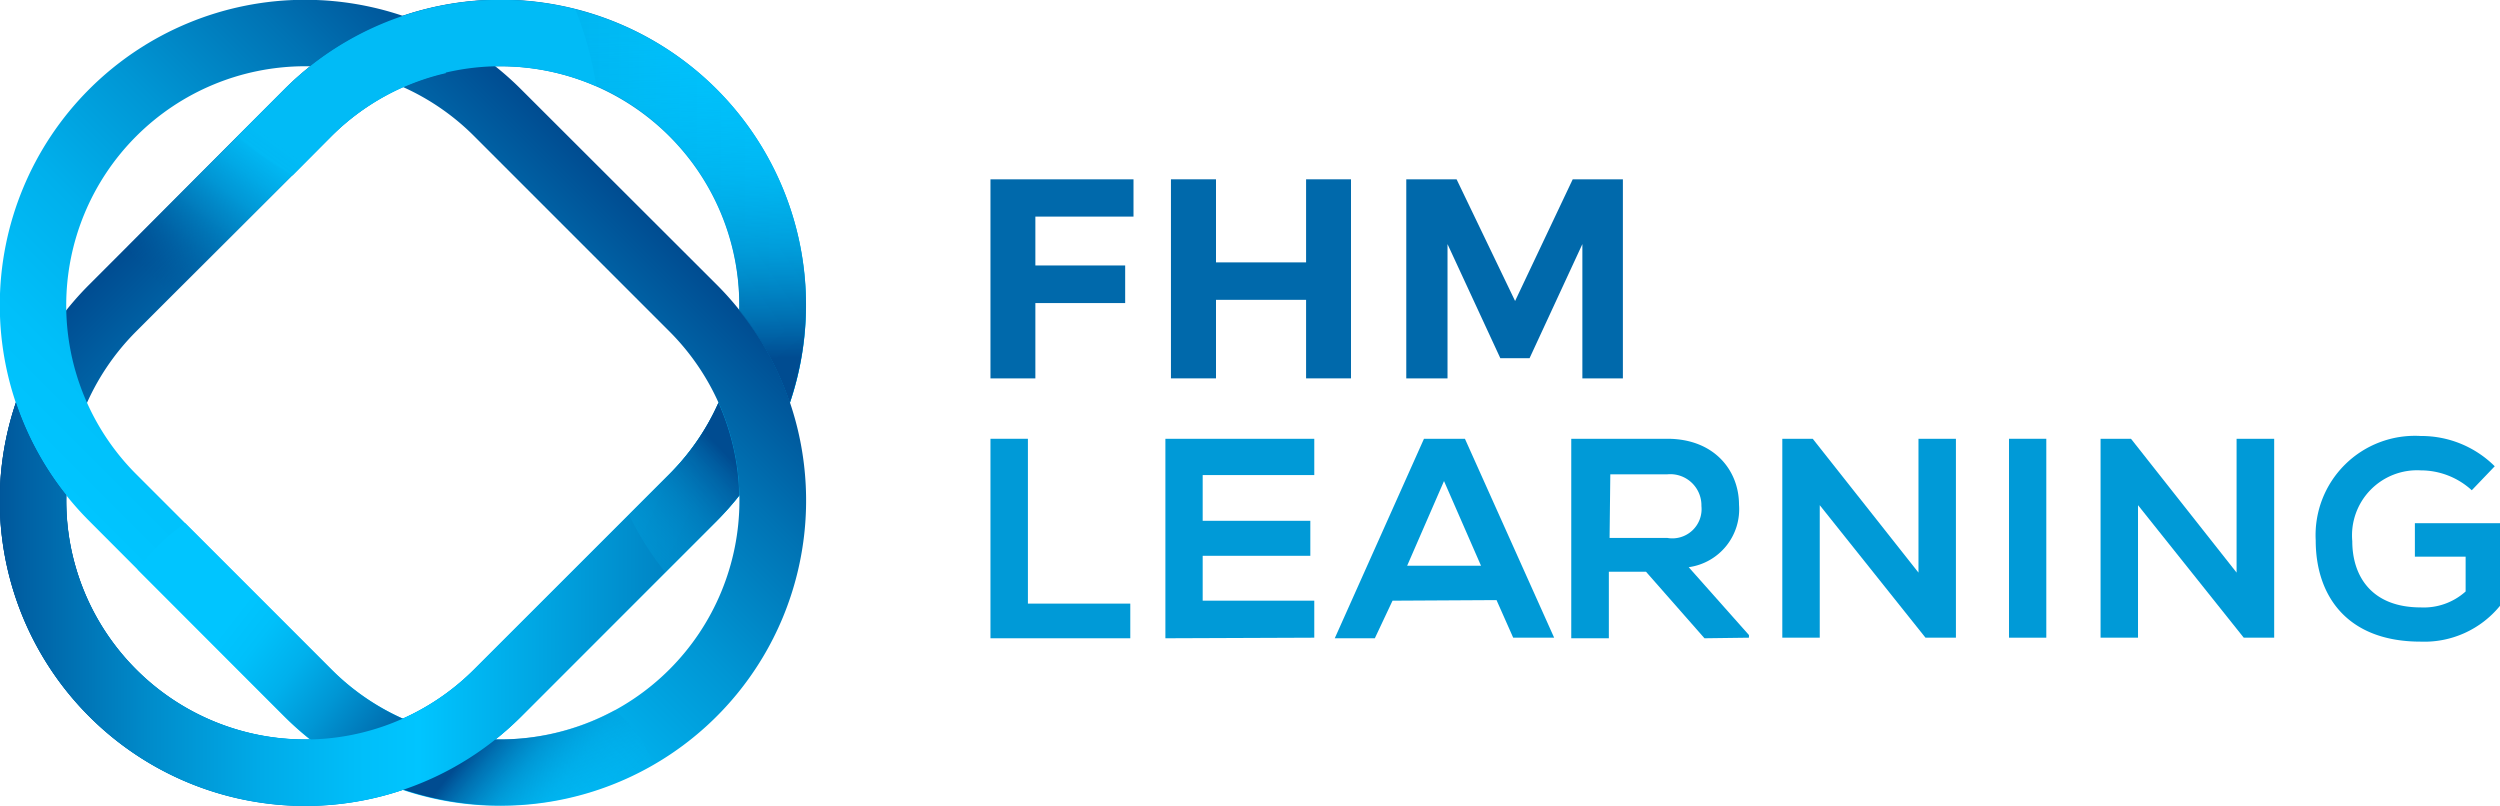 <svg xmlns="http://www.w3.org/2000/svg" xmlns:xlink="http://www.w3.org/1999/xlink" viewBox="0 0 170.93 55.09"><defs><style>.cls-1{fill:url(#linear-gradient);}.cls-2{fill:url(#linear-gradient-2);}.cls-3{fill:url(#linear-gradient-3);}.cls-4{fill:url(#linear-gradient-4);}.cls-5{fill:url(#linear-gradient-5);}.cls-6{fill:url(#linear-gradient-6);}.cls-7{fill:url(#linear-gradient-7);}.cls-8{fill:url(#linear-gradient-8);}.cls-9{fill:#01bbf6;}.cls-10{fill:url(#linear-gradient-9);}.cls-11{fill:#0069ab;}.cls-12{fill:#009ad7;}</style><linearGradient id="linear-gradient" x1="-156.39" y1="-1040.42" x2="-114.64" y2="-1040.42" gradientTransform="translate(-612.32 859.04) rotate(45)" gradientUnits="userSpaceOnUse"><stop offset="0" stop-color="#004c91"/><stop offset="0.21" stop-color="#0073b4"/><stop offset="0.44" stop-color="#0096d4"/><stop offset="0.65" stop-color="#00b0ec"/><stop offset="0.85" stop-color="#00c0fa"/><stop offset="1" stop-color="#00c5ff"/></linearGradient><linearGradient id="linear-gradient-2" x1="0" y1="27.54" x2="55.08" y2="27.54" gradientTransform="matrix(1, 0, 0, 1, 0, 0)" xlink:href="#linear-gradient"/><linearGradient id="linear-gradient-3" x1="-2095.01" y1="-1517.14" x2="-2053.26" y2="-1517.14" gradientTransform="translate(-2511.85 421.39) rotate(135)" xlink:href="#linear-gradient"/><linearGradient id="linear-gradient-4" x1="32.92" y1="50.26" x2="42.91" y2="58.29" gradientUnits="userSpaceOnUse"><stop offset="0" stop-color="#004c91"/><stop offset="0.07" stop-color="#005a9e" stop-opacity="0.89"/><stop offset="0.29" stop-color="#0080c0" stop-opacity="0.57"/><stop offset="0.49" stop-color="#009edb" stop-opacity="0.32"/><stop offset="0.69" stop-color="#00b3ef" stop-opacity="0.15"/><stop offset="0.86" stop-color="#00c0fb" stop-opacity="0.04"/><stop offset="1" stop-color="#00c5ff" stop-opacity="0"/></linearGradient><linearGradient id="linear-gradient-5" x1="28.32" y1="52.01" x2="15.8" y2="42.28" gradientTransform="matrix(1, 0, 0, 1, 0, 0)" xlink:href="#linear-gradient"/><linearGradient id="linear-gradient-6" x1="41.87" y1="24.92" x2="40.84" y2="-1.1" xlink:href="#linear-gradient-4"/><linearGradient id="linear-gradient-7" x1="-2.02" y1="41.31" x2="51.85" y2="41.31" gradientUnits="userSpaceOnUse"><stop offset="0" stop-color="#004c91"/><stop offset="0.07" stop-color="#0061a4"/><stop offset="0.23" stop-color="#008ccb"/><stop offset="0.37" stop-color="#00abe8"/><stop offset="0.49" stop-color="#00bef9"/><stop offset="0.57" stop-color="#00c5ff"/><stop offset="1" stop-color="#006cae"/></linearGradient><linearGradient id="linear-gradient-8" x1="49.66" y1="31.06" x2="38.63" y2="41.66" xlink:href="#linear-gradient-4"/><linearGradient id="linear-gradient-9" x1="12.47" y1="20.75" x2="19.93" y2="10.45" gradientUnits="userSpaceOnUse"><stop offset="0" stop-color="#004c91" stop-opacity="0"/><stop offset="0.16" stop-color="#0068aa" stop-opacity="0.25"/><stop offset="0.32" stop-color="#0081c1" stop-opacity="0.47"/><stop offset="0.48" stop-color="#0196d4" stop-opacity="0.66"/><stop offset="0.63" stop-color="#01a6e3" stop-opacity="0.81"/><stop offset="0.77" stop-color="#01b1ed" stop-opacity="0.91"/><stop offset="0.9" stop-color="#01b9f4" stop-opacity="0.98"/><stop offset="1" stop-color="#01bbf6"/></linearGradient></defs><g id="Capa_2" data-name="Capa 2"><g id="Capa_1-2" data-name="Capa 1"><path class="cls-1" d="M20.86,55.08A20.86,20.86,0,0,1,6.1,19.46L19.45,6.1A20.88,20.88,0,0,1,49,35.62L35.62,49A20.82,20.82,0,0,1,20.86,55.08ZM34.22,4.53A16.33,16.33,0,0,0,22.66,9.31L9.31,22.66A16.34,16.34,0,0,0,32.42,45.77L45.77,32.42A16.34,16.34,0,0,0,34.22,4.53Z"/><path class="cls-2" d="M49,6.1A20.92,20.92,0,0,0,24.6,2.34a16.4,16.4,0,0,1,4,3.17A16.34,16.34,0,0,1,45.77,32.42L32.42,45.77a16.33,16.33,0,0,1-27.52-15,16,16,0,0,1-2.5-6.29A20.88,20.88,0,0,0,35.62,49L49,35.62A20.91,20.91,0,0,0,49,6.1Z"/><path class="cls-3" d="M34.22,55.09A20.77,20.77,0,0,1,19.45,49L6.1,35.62A20.87,20.87,0,0,1,35.62,6.1L49,19.46A20.87,20.87,0,0,1,34.22,55.09ZM20.86,4.53A16.34,16.34,0,0,0,9.31,32.42L22.66,45.77A16.34,16.34,0,0,0,45.77,22.66L32.42,9.31A16.26,16.26,0,0,0,20.86,4.53Z"/><path class="cls-4" d="M42.35,48.85,42,48.57A16.48,16.48,0,0,1,29.91,50c-1.59,1-3.19,2.13-4.77,3a20.93,20.93,0,0,0,19.48-.7A7.41,7.41,0,0,0,42.35,48.85Z"/><path class="cls-5" d="M29.42,49.84a16.21,16.21,0,0,1-6.76-4.07l-10-10a13.79,13.79,0,0,0-3.25,3.17l10,10a20.92,20.92,0,0,0,6.69,4.5A15.37,15.37,0,0,0,29.42,49.84Z"/><path class="cls-6" d="M33.88,4.55l.34,0a16.31,16.31,0,0,1,16.32,16.7A20.54,20.54,0,0,1,54,27.55,20.86,20.86,0,0,0,27.54,1.09,20.69,20.69,0,0,1,33.88,4.55Z"/><path class="cls-7" d="M49.12,27.54a16.24,16.24,0,0,1-3.35,4.88L32.42,45.77A16.33,16.33,0,0,1,4.54,33.87a20.76,20.76,0,0,1-3.45-6.34A20.88,20.88,0,0,0,35.62,49L49,35.62a19.6,19.6,0,0,0,1.55-1.75A16.24,16.24,0,0,0,49.12,27.54Z"/><path class="cls-8" d="M50.53,33.87a16.24,16.24,0,0,0-1.41-6.33,16.24,16.24,0,0,1-3.35,4.88L43,35.19a21,21,0,0,0,2.48,3.93l3.5-3.5A19.6,19.6,0,0,0,50.53,33.87Z"/><path class="cls-9" d="M22.66,9.31A16.36,16.36,0,0,1,40.77,5.9,23.46,23.46,0,0,0,39.34.64,20.88,20.88,0,0,0,19.45,6.1L16.22,9.34A31,31,0,0,0,20,12Z"/><path class="cls-10" d="M11.81,20.17,22.66,9.31A16.28,16.28,0,0,1,30.49,5a14.1,14.1,0,0,0-.61-1.46A16.55,16.55,0,0,0,28,1,20.83,20.83,0,0,0,19.45,6.1L8.73,16.83A12.31,12.31,0,0,0,11.81,20.17Z"/><path class="cls-11" d="M77.5,12.26l0,2.55H70.79v3.34h6.14v2.57H70.79v5.15H67.72V12.26Z"/><path class="cls-11" d="M83.14,12.26v5.68H89.3V12.26h3.07V25.87H89.3V20.5H83.14v5.37H80.06V12.26Z"/><path class="cls-11" d="M99.59,12.26l4,8.32,3.94-8.32h3.43V25.87h-2.77V16.69l-3.61,7.8h-2l-3.61-7.8v9.18H96.15V12.26Z"/><path class="cls-12" d="M70.28,41.27h7v2.37H67.72V30h2.56Z"/><path class="cls-12" d="M79.68,43.64V30H89.86v2.48H82.23v3.13h7.36V38H82.23v3.07h7.63v2.53Z"/><path class="cls-12" d="M95.21,41.07,94,43.64H91.26L97.36,30h2.8l6.1,13.6h-2.8l-1.14-2.57Zm1-2.39h5.05l-2.53-5.79Z"/><path class="cls-12" d="M116.54,43.64l-4-4.55h-2.54v4.55h-2.57V30H114c3.21,0,4.9,2.17,4.9,4.51a4,4,0,0,1-3.44,4.27l4.12,4.64v.18Zm-6.49-6.86H114a2,2,0,0,0,2.33-2.18A2.13,2.13,0,0,0,114,32.43h-3.9Z"/><path class="cls-12" d="M131.17,30h2.56v13.6h-2.08l-7.23-9.06v9.06h-2.56V30h2.08l7.23,9.15Z"/><path class="cls-12" d="M137.36,30h2.55v13.6h-2.55Z"/><path class="cls-12" d="M152.92,30h2.57v13.6h-2.08l-7.23-9.06v9.06h-2.56V30h2.08l7.22,9.15Z"/><path class="cls-12" d="M165.51,32.16A4.45,4.45,0,0,0,160.83,37c0,2.37,1.3,4.53,4.68,4.53a4.28,4.28,0,0,0,3.07-1.09V38.06h-3.47V35.77h5.82v5.65a6.67,6.67,0,0,1-5.42,2.45c-5.11,0-7.18-3.21-7.18-6.92a6.79,6.79,0,0,1,7.18-7.14,7.11,7.11,0,0,1,5.06,2.07L169,33.52A5.17,5.17,0,0,0,165.51,32.16Z"/></g></g></svg>